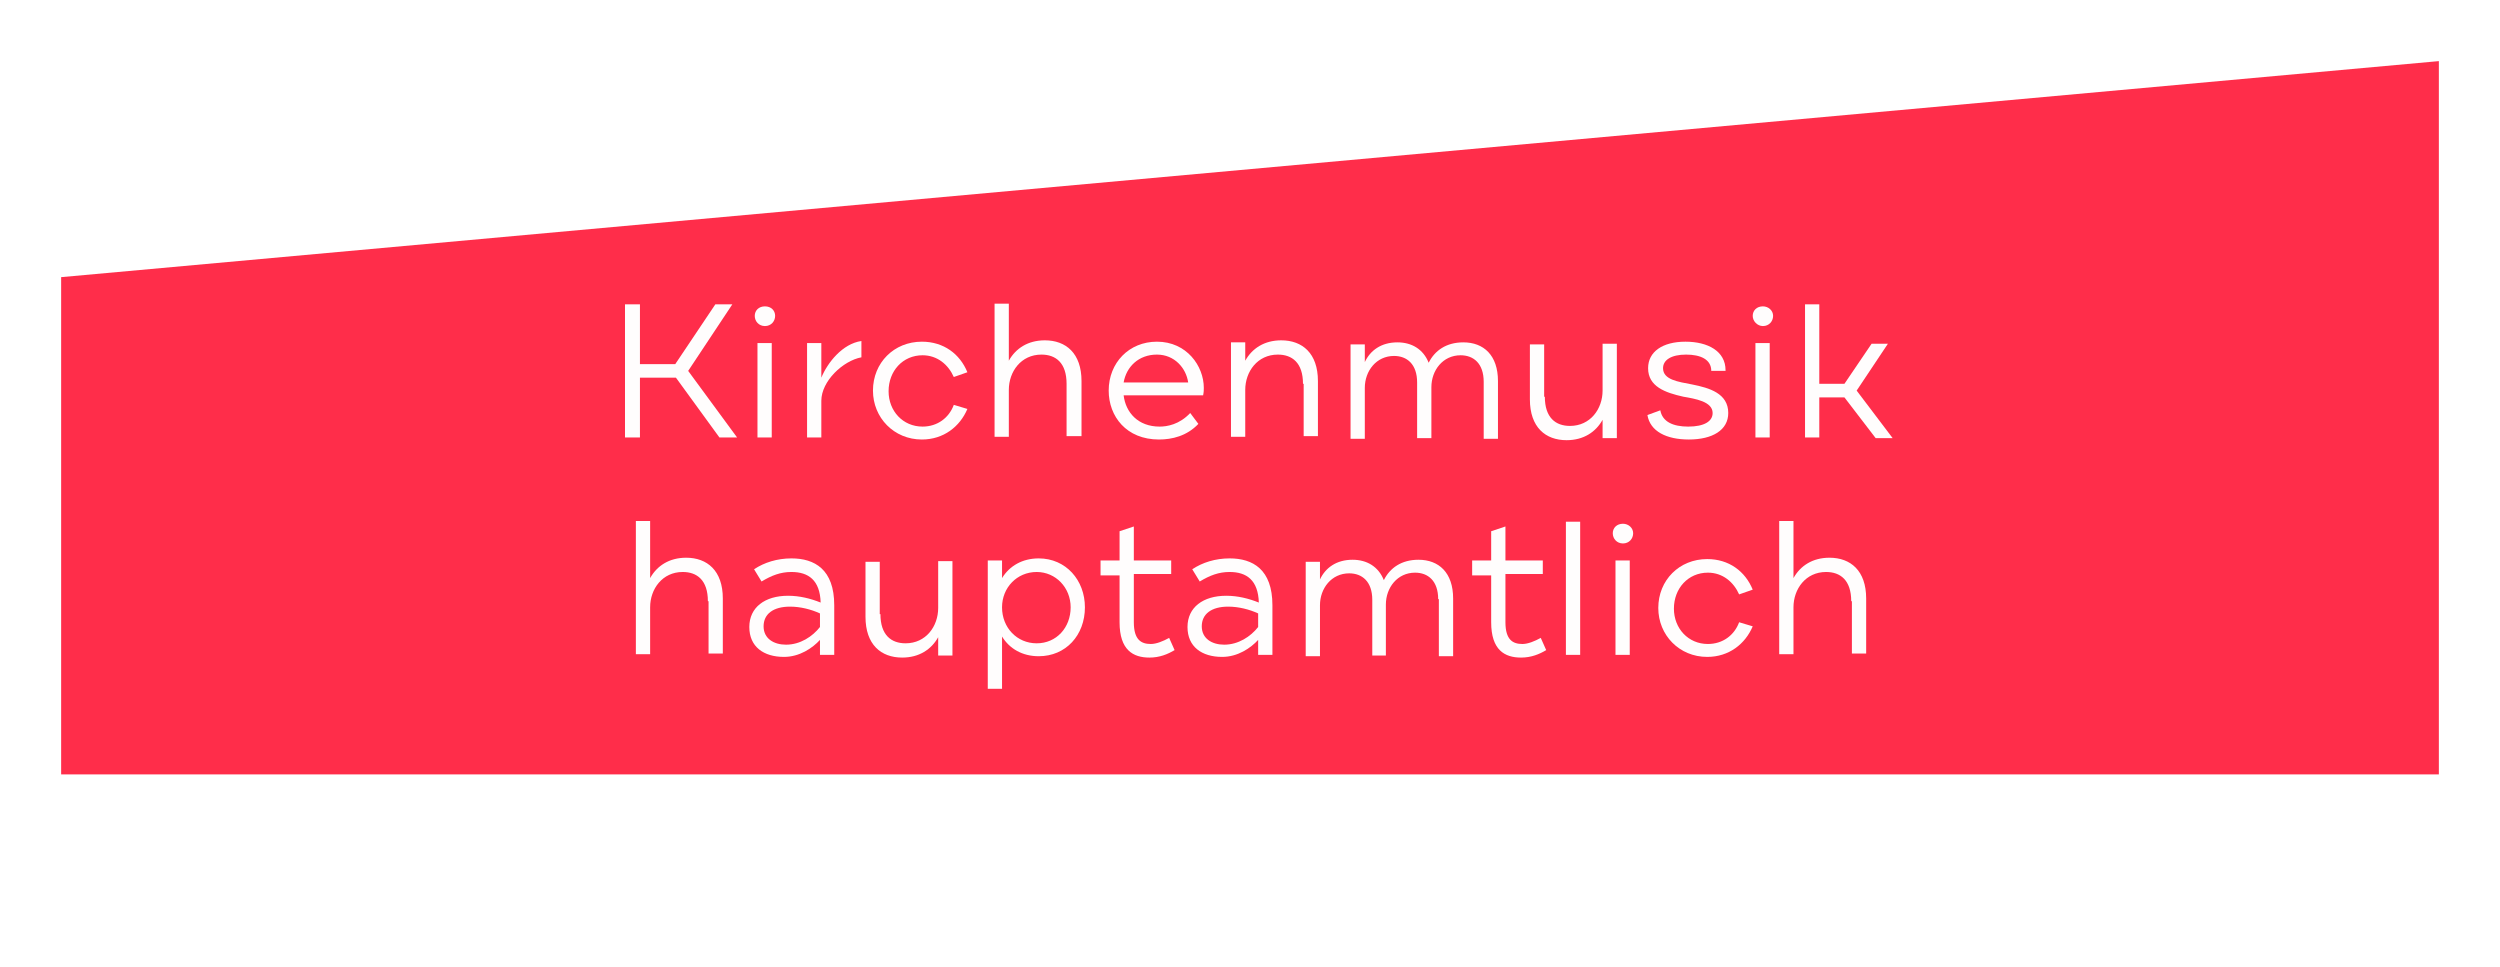 <?xml version="1.0" encoding="utf-8"?>
<!-- Generator: Adobe Illustrator 23.0.4, SVG Export Plug-In . SVG Version: 6.00 Build 0)  -->
<svg version="1.1" id="Ebene_1" xmlns="http://www.w3.org/2000/svg" xmlns:xlink="http://www.w3.org/1999/xlink" x="0px" y="0px"
	 viewBox="0 0 368 142.4" style="enable-background:new 0 0 368 142.4;" xml:space="preserve">
<style type="text/css">
	.st0{filter:url(#Pfad_84);}
	.st1{fill:#FF2D4A;}
	.st2{enable-background:new    ;}
	.st3{fill:#FFFDFD;}
</style>
<filter  filterUnits="userSpaceOnUse" height="123" id="Pfad_84" width="368" x="0" y="0">
	<feOffset  dy="4" input="SourceAlpha"></feOffset>
	<feGaussianBlur  result="blur" stdDeviation="3"></feGaussianBlur>
	<feFlood  flood-opacity="0.161"></feFlood>
	<feComposite  in2="blur" operator="in"></feComposite>
	<feComposite  in="SourceGraphic" operator="over"></feComposite>
</filter>
<g id="Gruppe_364" transform="translate(-776 -1547.604)">
	<g transform="matrix(1, 0, 0, 1, 776, 1547.6)" class="st0">
		<path id="Pfad_84-2_1_" class="st1" d="M359,5v105H9V36.8L359,5z"/>
	</g>
	<g class="st2">
		<path class="st3" d="M875.5,1603.2h-5.3v8.8h-2.2v-19.6h2.2v8.8h5.2l5.9-8.8h2.5l-6.5,9.8l7.2,9.8h-2.6L875.5,1603.2z"/>
		<path class="st3" d="M887.1,1594.1c0-0.8,0.6-1.4,1.5-1.4s1.5,0.6,1.5,1.4c0,0.8-0.6,1.5-1.5,1.5S887.1,1594.9,887.1,1594.1z
			 M887.5,1598.1h2.1v13.9h-2.1V1598.1z"/>
		<path class="st3" d="M896.9,1603.2c0.9-2.2,3.1-5,5.9-5.4v2.4c-2.7,0.5-5.9,3.5-5.9,6.4v5.4h-2.1v-13.9h2.1V1603.2z"/>
		<path class="st3" d="M918.4,1607.8c-1.1,2.6-3.5,4.5-6.7,4.5c-4.1,0-7.2-3.2-7.2-7.2c0-4.1,3.1-7.2,7.2-7.2c3.2,0,5.6,1.8,6.7,4.5
			l-2,0.7c-0.8-1.8-2.4-3.2-4.6-3.2c-2.9,0-5,2.3-5,5.3c0,2.9,2.1,5.2,5,5.2c2.2,0,3.9-1.3,4.6-3.2L918.4,1607.8z"/>
		<path class="st3" d="M933,1604.1c0-3.1-1.6-4.3-3.7-4.3c-3,0-4.8,2.5-4.8,5.2v6.9h-2.1v-19.6h2.1v8.4c1-1.8,2.8-3,5.3-3
			c3.1,0,5.4,1.9,5.4,6v8.1H933V1604.1z"/>
		<path class="st3" d="M952.4,1610c-1.7,1.8-3.9,2.3-5.8,2.3c-4.8,0-7.4-3.4-7.4-7.2c0-4.1,3-7.2,7.1-7.2c4.4,0,6.9,3.6,6.9,6.8
			c0,0.3,0,0.6-0.1,1.1h-11.7c0.3,2.5,2.1,4.6,5.3,4.6c1.1,0,2.9-0.3,4.5-2L952.4,1610z M941.4,1603.9h9.5c-0.3-2.1-2-4.1-4.6-4.1
			C943.6,1599.8,941.8,1601.6,941.4,1603.9z"/>
		<path class="st3" d="M967.8,1604.1c0-3.1-1.6-4.3-3.7-4.3c-3,0-4.8,2.5-4.8,5.2v6.9h-2.1v-13.9h2.1v2.7c1-1.8,2.8-3,5.3-3
			c3.1,0,5.4,1.9,5.4,6v8.1h-2.1V1604.1z"/>
		<path class="st3" d="M994.4,1603.8c0-2.7-1.5-3.9-3.4-3.9c-2.6,0-4.3,2.2-4.3,4.7v7.5h-2.1v-8.2c0-2.7-1.5-3.9-3.4-3.9
			c-2.6,0-4.3,2.2-4.3,4.7v7.5h-2.1v-13.9h2.1v2.6c0.8-1.7,2.4-2.9,4.8-2.9c2.1,0,3.8,1,4.6,3c0.9-1.8,2.6-3,5.1-3
			c3,0,5.1,1.9,5.1,5.7v8.5h-2.1V1603.8z"/>
		<path class="st3" d="M1003.4,1606c0,3.1,1.6,4.3,3.7,4.3c3,0,4.8-2.5,4.8-5.2v-6.9h2.1v13.9h-2.1v-2.7c-1,1.8-2.8,3-5.3,3
			c-3.1,0-5.4-1.9-5.4-6v-8.1h2.1V1606z"/>
		<path class="st3" d="M1020.4,1608c0.3,1.7,1.9,2.4,4.1,2.4c2.4,0,3.6-0.8,3.6-2c0-1.7-2.6-2.1-4.3-2.4c-2.7-0.6-5.2-1.5-5.2-4.2
			c0-2.4,2.1-3.9,5.5-3.9c3.3,0,5.9,1.4,5.9,4.2v0.1h-2.1v0c0-1.7-1.6-2.4-3.7-2.4c-2.2,0-3.4,0.8-3.4,2c0,1.7,2.2,2,4.3,2.4
			c2.5,0.5,5.3,1.3,5.3,4.2c0,2.5-2.3,3.9-5.8,3.9c-3.3,0-5.7-1.2-6.1-3.6L1020.4,1608z"/>
		<path class="st3" d="M1034,1594.1c0-0.8,0.6-1.4,1.5-1.4c0.8,0,1.5,0.6,1.5,1.4c0,0.8-0.6,1.5-1.5,1.5
			C1034.7,1595.6,1034,1594.9,1034,1594.1z M1034.4,1598.1h2.1v13.9h-2.1V1598.1z"/>
		<path class="st3" d="M1047.5,1606.1h-3.7v5.9h-2.1v-19.6h2.1v11.7h3.7l4-5.9h2.4l-4.6,6.9l5.3,7h-2.5L1047.5,1606.1z"/>
	</g>
	<g class="st2">
		<path class="st3" d="M880.2,1636.1c0-3.1-1.6-4.3-3.7-4.3c-3,0-4.8,2.5-4.8,5.2v6.9h-2.1v-19.6h2.1v8.4c1-1.8,2.8-3,5.3-3
			c3.1,0,5.4,1.9,5.4,6v8.1h-2.1V1636.1z"/>
		<path class="st3" d="M887,1631.4c1.5-1,3.4-1.6,5.5-1.6c3.4,0,6.3,1.6,6.3,6.9v7.3h-2.1v-2.2c-1.1,1.2-3,2.5-5.3,2.5
			c-3,0-5.1-1.5-5.1-4.4c0-2.9,2.3-4.6,5.7-4.6c1.7,0,3.3,0.4,4.8,1c-0.1-3.3-1.8-4.5-4.3-4.5c-1.6,0-2.9,0.5-4.4,1.4L887,1631.4z
			 M896.7,1639.9v-2c-1.3-0.6-2.9-1-4.4-1c-2.5,0-3.9,1.1-3.9,2.9c0,1.8,1.5,2.7,3.3,2.7C893.8,1642.5,895.6,1641.3,896.7,1639.9z"
			/>
		<path class="st3" d="M905.6,1638c0,3.1,1.6,4.3,3.7,4.3c3,0,4.8-2.5,4.8-5.2v-6.9h2.1v13.9h-2.1v-2.7c-1,1.8-2.8,3-5.3,3
			c-3.1,0-5.4-1.9-5.4-6v-8.1h2.1V1638z"/>
		<path class="st3" d="M923.5,1649h-2.1v-18.9h2.1v2.6c1.1-1.8,3-2.9,5.4-2.9c4,0,6.8,3.2,6.8,7.2c0,4.1-2.8,7.2-6.8,7.2
			c-2.4,0-4.3-1.1-5.4-2.9V1649z M928.6,1642.3c2.9,0,5-2.3,5-5.3c0-2.9-2.2-5.2-5-5.2c-2.9,0-5.1,2.3-5.1,5.2
			C923.5,1640,925.7,1642.3,928.6,1642.3z"/>
		<path class="st3" d="M938,1630.1h2.8v-4.3l2.1-0.7v5h5.5v2h-5.5v7.1c0,2.6,1.1,3.2,2.5,3.2c0.8,0,1.8-0.4,2.7-0.9l0.8,1.8
			c-1,0.6-2.2,1.1-3.7,1.1c-2.4,0-4.4-1.1-4.4-5.2v-6.9H938V1630.1z"/>
		<path class="st3" d="M951.5,1631.4c1.5-1,3.4-1.6,5.5-1.6c3.4,0,6.3,1.6,6.3,6.9v7.3h-2.1v-2.2c-1.1,1.2-3,2.5-5.3,2.5
			c-3,0-5.1-1.5-5.1-4.4c0-2.9,2.3-4.6,5.7-4.6c1.7,0,3.3,0.4,4.8,1c-0.1-3.3-1.8-4.5-4.3-4.5c-1.6,0-2.9,0.5-4.4,1.4L951.5,1631.4z
			 M961.2,1639.9v-2c-1.3-0.6-2.9-1-4.4-1c-2.5,0-3.9,1.1-3.9,2.9c0,1.8,1.5,2.7,3.3,2.7C958.3,1642.5,960.1,1641.3,961.2,1639.9z"
			/>
		<path class="st3" d="M987.7,1635.8c0-2.7-1.5-3.9-3.4-3.9c-2.6,0-4.3,2.2-4.3,4.7v7.5H978v-8.2c0-2.7-1.5-3.9-3.4-3.9
			c-2.6,0-4.3,2.2-4.3,4.7v7.5h-2.1v-13.9h2.1v2.6c0.8-1.7,2.4-2.9,4.8-2.9c2.1,0,3.8,1,4.6,3c0.9-1.8,2.6-3,5.1-3
			c3,0,5.1,1.9,5.1,5.7v8.5h-2.1V1635.8z"/>
		<path class="st3" d="M992.7,1630.1h2.8v-4.3l2.1-0.7v5h5.5v2h-5.5v7.1c0,2.6,1.1,3.2,2.5,3.2c0.8,0,1.8-0.4,2.7-0.9l0.8,1.8
			c-1,0.6-2.2,1.1-3.7,1.1c-2.4,0-4.4-1.1-4.4-5.2v-6.9h-2.8V1630.1z"/>
		<path class="st3" d="M1006.5,1624.4h2.1v19.6h-2.1V1624.4z"/>
		<path class="st3" d="M1013.4,1626.1c0-0.8,0.6-1.4,1.5-1.4c0.8,0,1.5,0.6,1.5,1.4c0,0.8-0.6,1.5-1.5,1.5
			C1014,1627.6,1013.4,1626.9,1013.4,1626.1z M1013.8,1630.1h2.1v13.9h-2.1V1630.1z"/>
		<path class="st3" d="M1034,1639.8c-1.1,2.6-3.5,4.5-6.7,4.5c-4.1,0-7.2-3.2-7.2-7.2c0-4.1,3.1-7.2,7.2-7.2c3.2,0,5.6,1.8,6.7,4.5
			l-2,0.7c-0.8-1.8-2.4-3.2-4.6-3.2c-2.9,0-5,2.3-5,5.3c0,2.9,2.1,5.2,5,5.2c2.2,0,3.9-1.3,4.6-3.2L1034,1639.8z"/>
		<path class="st3" d="M1048.5,1636.1c0-3.1-1.6-4.3-3.7-4.3c-3,0-4.8,2.5-4.8,5.2v6.9h-2.1v-19.6h2.1v8.4c1-1.8,2.8-3,5.3-3
			c3.1,0,5.4,1.9,5.4,6v8.1h-2.1V1636.1z"/>
	</g>
</g>
</svg>

